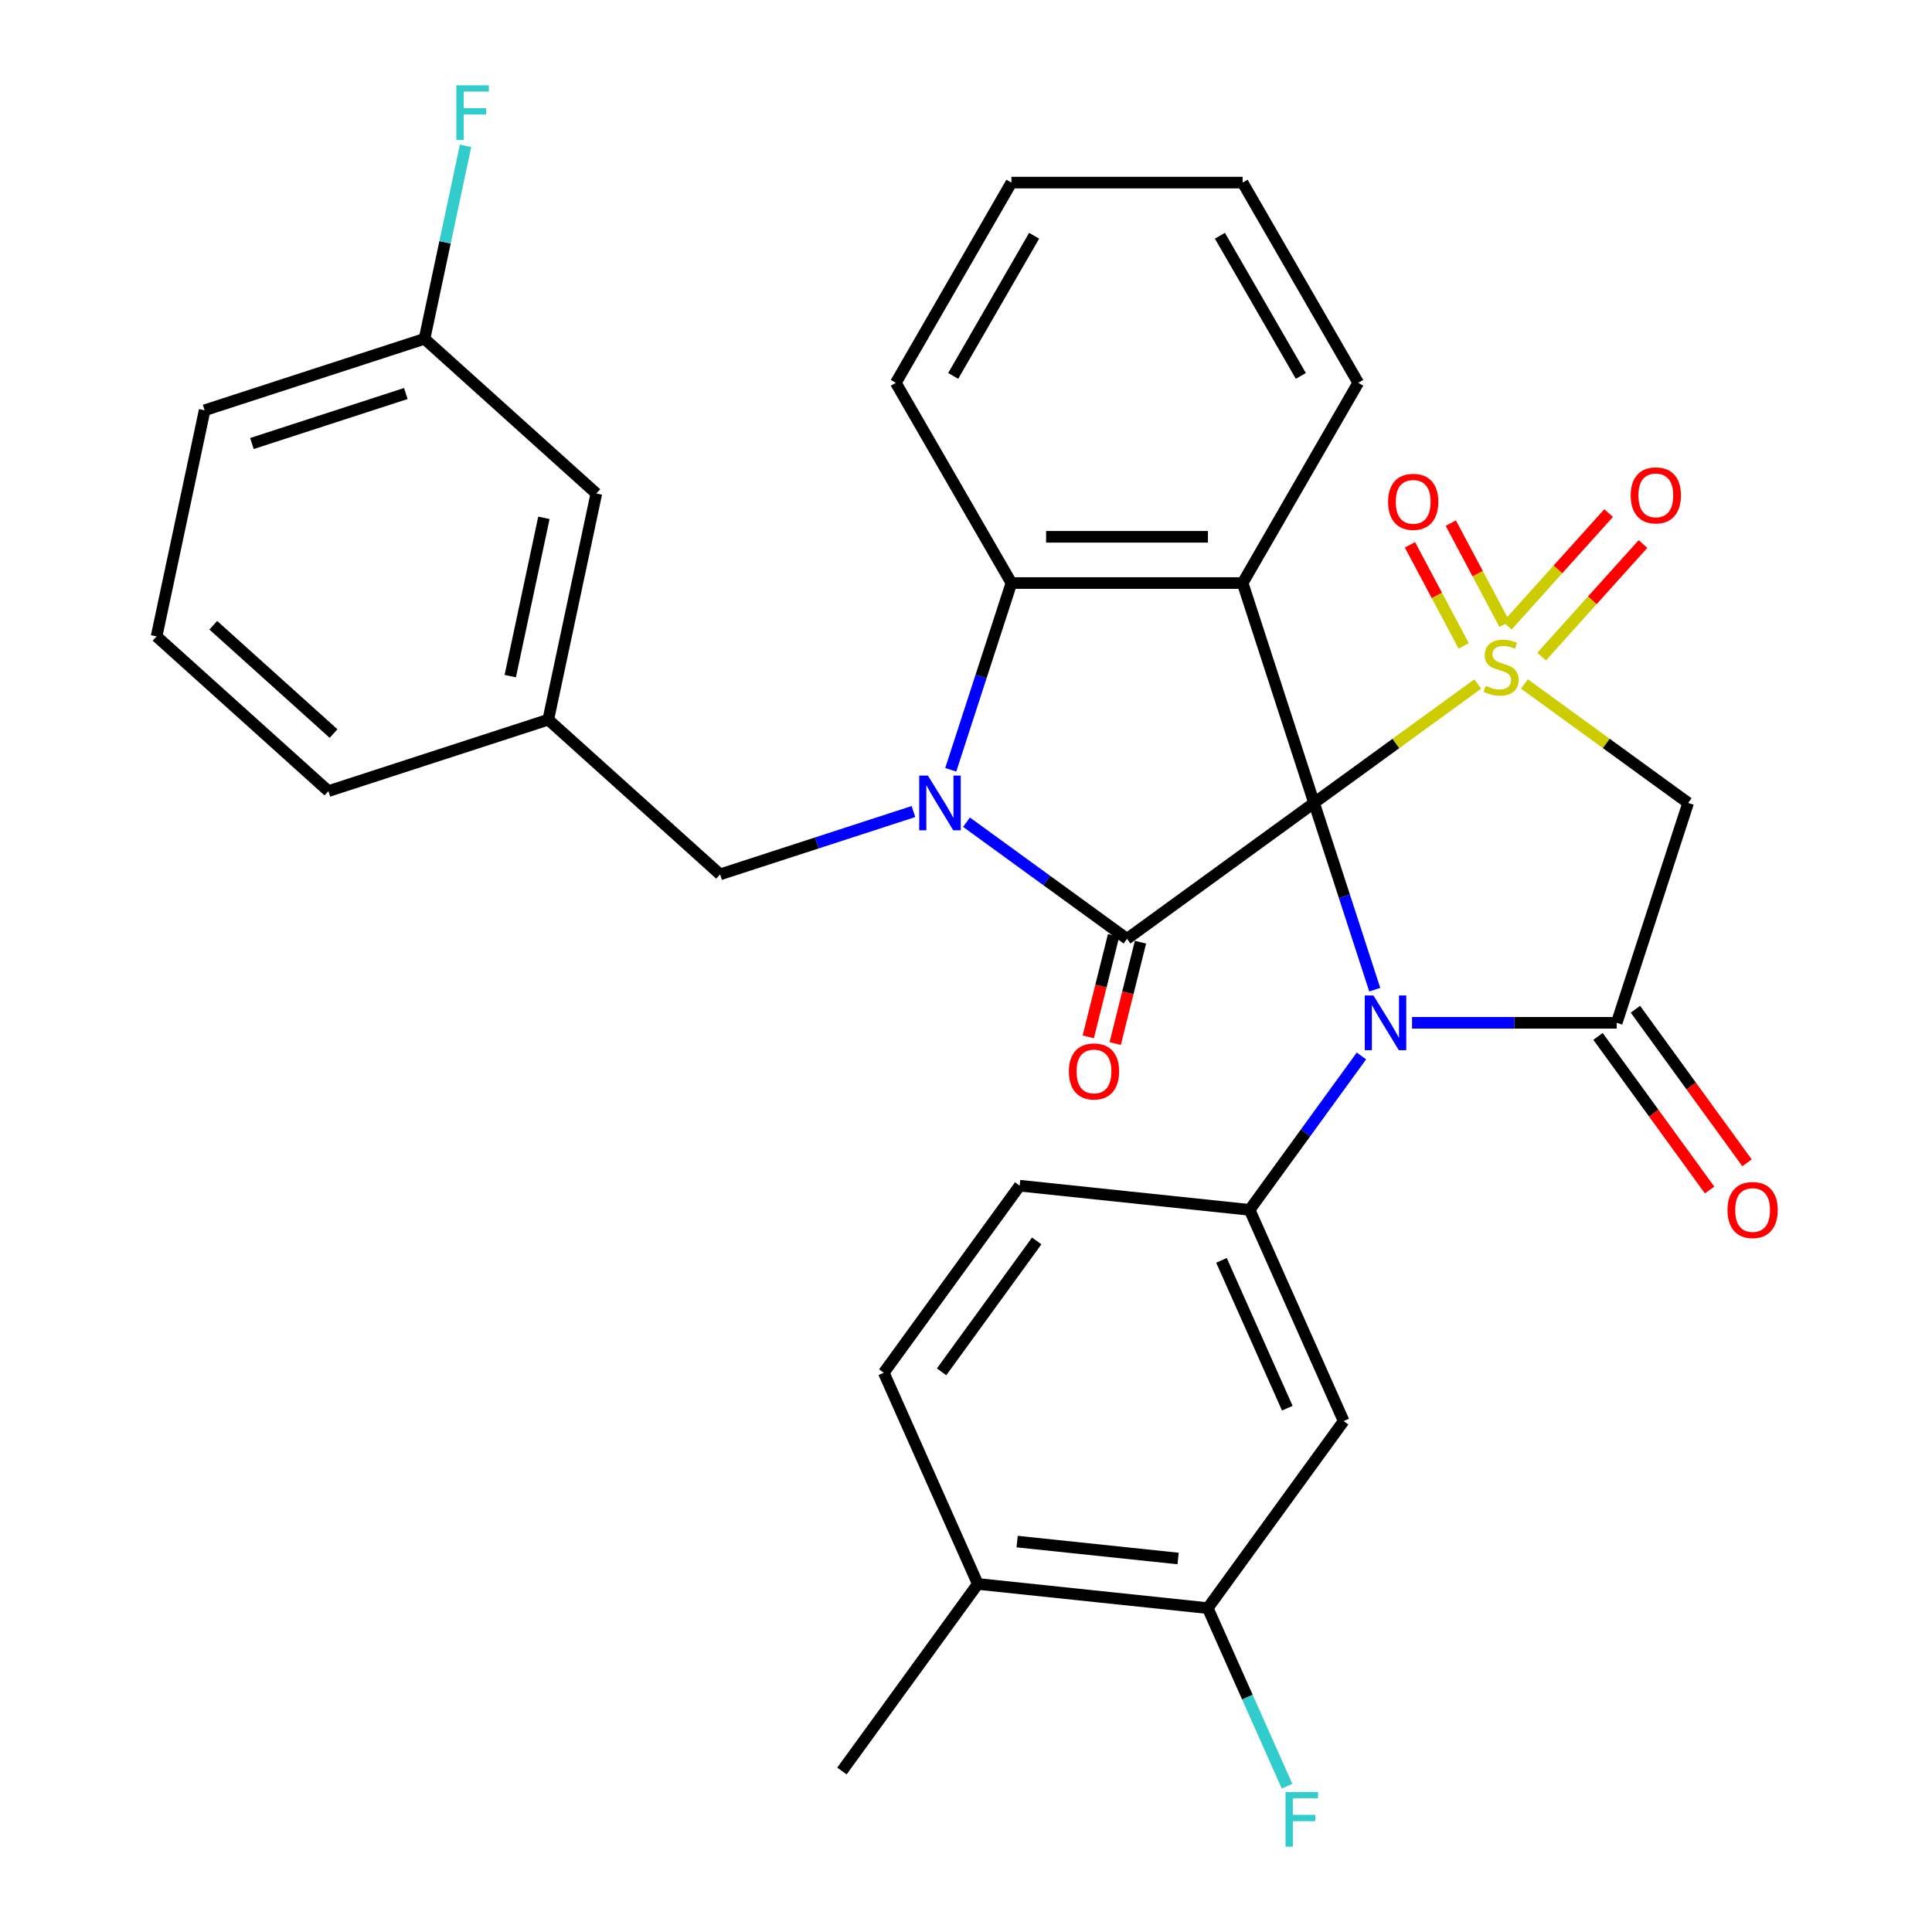 <?xml version='1.0' encoding='iso-8859-1'?>
<svg version='1.1' baseProfile='full'
              xmlns='http://www.w3.org/2000/svg'
                      xmlns:rdkit='http://www.rdkit.org/xml'
                      xmlns:xlink='http://www.w3.org/1999/xlink'
                  xml:space='preserve'
width='1000px' height='1000px' viewBox='0 0 1000 1000'>
<!-- END OF HEADER -->
<rect style='opacity:1.0;fill:#FFFFFF;stroke:none' width='1000' height='1000' x='0' y='0'> </rect>
<path class='bond-0' d='M 680.159,415.595 L 722.531,384.81' style='fill:none;fill-rule:evenodd;stroke:#000000;stroke-width:6px;stroke-linecap:butt;stroke-linejoin:miter;stroke-opacity:1' />
<path class='bond-0' d='M 722.531,384.81 L 764.902,354.025' style='fill:none;fill-rule:evenodd;stroke:#CCCC00;stroke-width:6px;stroke-linecap:butt;stroke-linejoin:miter;stroke-opacity:1' />
<path class='bond-1' d='M 680.159,415.595 L 695.863,463.925' style='fill:none;fill-rule:evenodd;stroke:#000000;stroke-width:6px;stroke-linecap:butt;stroke-linejoin:miter;stroke-opacity:1' />
<path class='bond-1' d='M 695.863,463.925 L 711.566,512.255' style='fill:none;fill-rule:evenodd;stroke:#0000FF;stroke-width:6px;stroke-linecap:butt;stroke-linejoin:miter;stroke-opacity:1' />
<path class='bond-2' d='M 680.159,415.595 L 583.345,485.935' style='fill:none;fill-rule:evenodd;stroke:#000000;stroke-width:6px;stroke-linecap:butt;stroke-linejoin:miter;stroke-opacity:1' />
<path class='bond-4' d='M 680.159,415.595 L 643.18,301.782' style='fill:none;fill-rule:evenodd;stroke:#000000;stroke-width:6px;stroke-linecap:butt;stroke-linejoin:miter;stroke-opacity:1' />
<path class='bond-6' d='M 789.046,354.025 L 831.417,384.81' style='fill:none;fill-rule:evenodd;stroke:#CCCC00;stroke-width:6px;stroke-linecap:butt;stroke-linejoin:miter;stroke-opacity:1' />
<path class='bond-6' d='M 831.417,384.81 L 873.788,415.595' style='fill:none;fill-rule:evenodd;stroke:#000000;stroke-width:6px;stroke-linecap:butt;stroke-linejoin:miter;stroke-opacity:1' />
<path class='bond-10' d='M 778.745,323.094 L 764.835,296.929' style='fill:none;fill-rule:evenodd;stroke:#CCCC00;stroke-width:6px;stroke-linecap:butt;stroke-linejoin:miter;stroke-opacity:1' />
<path class='bond-10' d='M 764.835,296.929 L 750.924,270.764' style='fill:none;fill-rule:evenodd;stroke:#FF0000;stroke-width:6px;stroke-linecap:butt;stroke-linejoin:miter;stroke-opacity:1' />
<path class='bond-10' d='M 757.612,334.329 L 743.702,308.164' style='fill:none;fill-rule:evenodd;stroke:#CCCC00;stroke-width:6px;stroke-linecap:butt;stroke-linejoin:miter;stroke-opacity:1' />
<path class='bond-10' d='M 743.702,308.164 L 729.792,281.999' style='fill:none;fill-rule:evenodd;stroke:#FF0000;stroke-width:6px;stroke-linecap:butt;stroke-linejoin:miter;stroke-opacity:1' />
<path class='bond-11' d='M 797.939,339.855 L 824.17,310.723' style='fill:none;fill-rule:evenodd;stroke:#CCCC00;stroke-width:6px;stroke-linecap:butt;stroke-linejoin:miter;stroke-opacity:1' />
<path class='bond-11' d='M 824.17,310.723 L 850.401,281.59' style='fill:none;fill-rule:evenodd;stroke:#FF0000;stroke-width:6px;stroke-linecap:butt;stroke-linejoin:miter;stroke-opacity:1' />
<path class='bond-11' d='M 780.153,323.84 L 806.383,294.708' style='fill:none;fill-rule:evenodd;stroke:#CCCC00;stroke-width:6px;stroke-linecap:butt;stroke-linejoin:miter;stroke-opacity:1' />
<path class='bond-11' d='M 806.383,294.708 L 832.614,265.575' style='fill:none;fill-rule:evenodd;stroke:#FF0000;stroke-width:6px;stroke-linecap:butt;stroke-linejoin:miter;stroke-opacity:1' />
<path class='bond-5' d='M 730.871,529.407 L 783.84,529.407' style='fill:none;fill-rule:evenodd;stroke:#0000FF;stroke-width:6px;stroke-linecap:butt;stroke-linejoin:miter;stroke-opacity:1' />
<path class='bond-5' d='M 783.84,529.407 L 836.809,529.407' style='fill:none;fill-rule:evenodd;stroke:#000000;stroke-width:6px;stroke-linecap:butt;stroke-linejoin:miter;stroke-opacity:1' />
<path class='bond-8' d='M 704.678,546.559 L 675.739,586.39' style='fill:none;fill-rule:evenodd;stroke:#0000FF;stroke-width:6px;stroke-linecap:butt;stroke-linejoin:miter;stroke-opacity:1' />
<path class='bond-8' d='M 675.739,586.39 L 646.799,626.222' style='fill:none;fill-rule:evenodd;stroke:#000000;stroke-width:6px;stroke-linecap:butt;stroke-linejoin:miter;stroke-opacity:1' />
<path class='bond-3' d='M 583.345,485.935 L 541.804,455.753' style='fill:none;fill-rule:evenodd;stroke:#000000;stroke-width:6px;stroke-linecap:butt;stroke-linejoin:miter;stroke-opacity:1' />
<path class='bond-3' d='M 541.804,455.753 L 500.262,425.571' style='fill:none;fill-rule:evenodd;stroke:#0000FF;stroke-width:6px;stroke-linecap:butt;stroke-linejoin:miter;stroke-opacity:1' />
<path class='bond-14' d='M 576.378,484.197 L 569.835,510.436' style='fill:none;fill-rule:evenodd;stroke:#000000;stroke-width:6px;stroke-linecap:butt;stroke-linejoin:miter;stroke-opacity:1' />
<path class='bond-14' d='M 569.835,510.436 L 563.291,536.674' style='fill:none;fill-rule:evenodd;stroke:#FF0000;stroke-width:6px;stroke-linecap:butt;stroke-linejoin:miter;stroke-opacity:1' />
<path class='bond-14' d='M 590.312,487.672 L 583.768,513.91' style='fill:none;fill-rule:evenodd;stroke:#000000;stroke-width:6px;stroke-linecap:butt;stroke-linejoin:miter;stroke-opacity:1' />
<path class='bond-14' d='M 583.768,513.91 L 577.225,540.149' style='fill:none;fill-rule:evenodd;stroke:#FF0000;stroke-width:6px;stroke-linecap:butt;stroke-linejoin:miter;stroke-opacity:1' />
<path class='bond-12' d='M 472.799,420.056 L 422.758,436.315' style='fill:none;fill-rule:evenodd;stroke:#0000FF;stroke-width:6px;stroke-linecap:butt;stroke-linejoin:miter;stroke-opacity:1' />
<path class='bond-12' d='M 422.758,436.315 L 372.718,452.575' style='fill:none;fill-rule:evenodd;stroke:#000000;stroke-width:6px;stroke-linecap:butt;stroke-linejoin:miter;stroke-opacity:1' />
<path class='bond-32' d='M 492.103,398.443 L 507.807,350.113' style='fill:none;fill-rule:evenodd;stroke:#0000FF;stroke-width:6px;stroke-linecap:butt;stroke-linejoin:miter;stroke-opacity:1' />
<path class='bond-32' d='M 507.807,350.113 L 523.51,301.782' style='fill:none;fill-rule:evenodd;stroke:#000000;stroke-width:6px;stroke-linecap:butt;stroke-linejoin:miter;stroke-opacity:1' />
<path class='bond-7' d='M 643.18,301.782 L 523.51,301.782' style='fill:none;fill-rule:evenodd;stroke:#000000;stroke-width:6px;stroke-linecap:butt;stroke-linejoin:miter;stroke-opacity:1' />
<path class='bond-7' d='M 625.229,277.849 L 541.461,277.849' style='fill:none;fill-rule:evenodd;stroke:#000000;stroke-width:6px;stroke-linecap:butt;stroke-linejoin:miter;stroke-opacity:1' />
<path class='bond-20' d='M 643.18,301.782 L 703.014,198.146' style='fill:none;fill-rule:evenodd;stroke:#000000;stroke-width:6px;stroke-linecap:butt;stroke-linejoin:miter;stroke-opacity:1' />
<path class='bond-15' d='M 827.127,536.441 L 856.008,576.192' style='fill:none;fill-rule:evenodd;stroke:#000000;stroke-width:6px;stroke-linecap:butt;stroke-linejoin:miter;stroke-opacity:1' />
<path class='bond-15' d='M 856.008,576.192 L 884.889,615.944' style='fill:none;fill-rule:evenodd;stroke:#FF0000;stroke-width:6px;stroke-linecap:butt;stroke-linejoin:miter;stroke-opacity:1' />
<path class='bond-15' d='M 846.49,522.373 L 875.371,562.124' style='fill:none;fill-rule:evenodd;stroke:#000000;stroke-width:6px;stroke-linecap:butt;stroke-linejoin:miter;stroke-opacity:1' />
<path class='bond-15' d='M 875.371,562.124 L 904.252,601.876' style='fill:none;fill-rule:evenodd;stroke:#FF0000;stroke-width:6px;stroke-linecap:butt;stroke-linejoin:miter;stroke-opacity:1' />
<path class='bond-33' d='M 836.809,529.407 L 873.788,415.595' style='fill:none;fill-rule:evenodd;stroke:#000000;stroke-width:6px;stroke-linecap:butt;stroke-linejoin:miter;stroke-opacity:1' />
<path class='bond-25' d='M 523.51,301.782 L 463.676,198.146' style='fill:none;fill-rule:evenodd;stroke:#000000;stroke-width:6px;stroke-linecap:butt;stroke-linejoin:miter;stroke-opacity:1' />
<path class='bond-9' d='M 646.799,626.222 L 695.473,735.545' style='fill:none;fill-rule:evenodd;stroke:#000000;stroke-width:6px;stroke-linecap:butt;stroke-linejoin:miter;stroke-opacity:1' />
<path class='bond-9' d='M 632.236,652.355 L 666.308,728.881' style='fill:none;fill-rule:evenodd;stroke:#000000;stroke-width:6px;stroke-linecap:butt;stroke-linejoin:miter;stroke-opacity:1' />
<path class='bond-16' d='M 646.799,626.222 L 527.786,613.713' style='fill:none;fill-rule:evenodd;stroke:#000000;stroke-width:6px;stroke-linecap:butt;stroke-linejoin:miter;stroke-opacity:1' />
<path class='bond-13' d='M 695.473,735.545 L 625.133,832.359' style='fill:none;fill-rule:evenodd;stroke:#000000;stroke-width:6px;stroke-linecap:butt;stroke-linejoin:miter;stroke-opacity:1' />
<path class='bond-18' d='M 372.718,452.575 L 283.786,372.5' style='fill:none;fill-rule:evenodd;stroke:#000000;stroke-width:6px;stroke-linecap:butt;stroke-linejoin:miter;stroke-opacity:1' />
<path class='bond-21' d='M 625.133,832.359 L 645.652,878.445' style='fill:none;fill-rule:evenodd;stroke:#000000;stroke-width:6px;stroke-linecap:butt;stroke-linejoin:miter;stroke-opacity:1' />
<path class='bond-21' d='M 645.652,878.445 L 666.171,924.531' style='fill:none;fill-rule:evenodd;stroke:#33CCCC;stroke-width:6px;stroke-linecap:butt;stroke-linejoin:miter;stroke-opacity:1' />
<path class='bond-35' d='M 625.133,832.359 L 506.12,819.851' style='fill:none;fill-rule:evenodd;stroke:#000000;stroke-width:6px;stroke-linecap:butt;stroke-linejoin:miter;stroke-opacity:1' />
<path class='bond-35' d='M 609.783,806.68 L 526.474,797.924' style='fill:none;fill-rule:evenodd;stroke:#000000;stroke-width:6px;stroke-linecap:butt;stroke-linejoin:miter;stroke-opacity:1' />
<path class='bond-19' d='M 527.786,613.713 L 457.446,710.527' style='fill:none;fill-rule:evenodd;stroke:#000000;stroke-width:6px;stroke-linecap:butt;stroke-linejoin:miter;stroke-opacity:1' />
<path class='bond-19' d='M 536.598,642.303 L 487.36,710.073' style='fill:none;fill-rule:evenodd;stroke:#000000;stroke-width:6px;stroke-linecap:butt;stroke-linejoin:miter;stroke-opacity:1' />
<path class='bond-17' d='M 506.12,819.851 L 457.446,710.527' style='fill:none;fill-rule:evenodd;stroke:#000000;stroke-width:6px;stroke-linecap:butt;stroke-linejoin:miter;stroke-opacity:1' />
<path class='bond-28' d='M 506.12,819.851 L 435.78,916.665' style='fill:none;fill-rule:evenodd;stroke:#000000;stroke-width:6px;stroke-linecap:butt;stroke-linejoin:miter;stroke-opacity:1' />
<path class='bond-22' d='M 283.786,372.5 L 308.667,255.446' style='fill:none;fill-rule:evenodd;stroke:#000000;stroke-width:6px;stroke-linecap:butt;stroke-linejoin:miter;stroke-opacity:1' />
<path class='bond-22' d='M 264.108,349.966 L 281.524,268.028' style='fill:none;fill-rule:evenodd;stroke:#000000;stroke-width:6px;stroke-linecap:butt;stroke-linejoin:miter;stroke-opacity:1' />
<path class='bond-27' d='M 283.786,372.5 L 169.974,409.48' style='fill:none;fill-rule:evenodd;stroke:#000000;stroke-width:6px;stroke-linecap:butt;stroke-linejoin:miter;stroke-opacity:1' />
<path class='bond-30' d='M 703.014,198.146 L 643.18,94.509' style='fill:none;fill-rule:evenodd;stroke:#000000;stroke-width:6px;stroke-linecap:butt;stroke-linejoin:miter;stroke-opacity:1' />
<path class='bond-30' d='M 673.312,194.567 L 631.427,122.022' style='fill:none;fill-rule:evenodd;stroke:#000000;stroke-width:6px;stroke-linecap:butt;stroke-linejoin:miter;stroke-opacity:1' />
<path class='bond-23' d='M 308.667,255.446 L 219.735,175.371' style='fill:none;fill-rule:evenodd;stroke:#000000;stroke-width:6px;stroke-linecap:butt;stroke-linejoin:miter;stroke-opacity:1' />
<path class='bond-24' d='M 219.735,175.371 L 230.353,125.42' style='fill:none;fill-rule:evenodd;stroke:#000000;stroke-width:6px;stroke-linecap:butt;stroke-linejoin:miter;stroke-opacity:1' />
<path class='bond-24' d='M 230.353,125.42 L 240.97,75.469' style='fill:none;fill-rule:evenodd;stroke:#33CCCC;stroke-width:6px;stroke-linecap:butt;stroke-linejoin:miter;stroke-opacity:1' />
<path class='bond-36' d='M 219.735,175.371 L 105.923,212.351' style='fill:none;fill-rule:evenodd;stroke:#000000;stroke-width:6px;stroke-linecap:butt;stroke-linejoin:miter;stroke-opacity:1' />
<path class='bond-36' d='M 210.06,203.681 L 130.391,229.567' style='fill:none;fill-rule:evenodd;stroke:#000000;stroke-width:6px;stroke-linecap:butt;stroke-linejoin:miter;stroke-opacity:1' />
<path class='bond-34' d='M 463.676,198.146 L 523.51,94.509' style='fill:none;fill-rule:evenodd;stroke:#000000;stroke-width:6px;stroke-linecap:butt;stroke-linejoin:miter;stroke-opacity:1' />
<path class='bond-34' d='M 493.378,194.567 L 535.262,122.022' style='fill:none;fill-rule:evenodd;stroke:#000000;stroke-width:6px;stroke-linecap:butt;stroke-linejoin:miter;stroke-opacity:1' />
<path class='bond-26' d='M 81.043,329.406 L 169.974,409.48' style='fill:none;fill-rule:evenodd;stroke:#000000;stroke-width:6px;stroke-linecap:butt;stroke-linejoin:miter;stroke-opacity:1' />
<path class='bond-26' d='M 110.397,323.63 L 172.649,379.683' style='fill:none;fill-rule:evenodd;stroke:#000000;stroke-width:6px;stroke-linecap:butt;stroke-linejoin:miter;stroke-opacity:1' />
<path class='bond-29' d='M 81.043,329.406 L 105.923,212.351' style='fill:none;fill-rule:evenodd;stroke:#000000;stroke-width:6px;stroke-linecap:butt;stroke-linejoin:miter;stroke-opacity:1' />
<path class='bond-31' d='M 643.18,94.509 L 523.51,94.509' style='fill:none;fill-rule:evenodd;stroke:#000000;stroke-width:6px;stroke-linecap:butt;stroke-linejoin:miter;stroke-opacity:1' />
<path  class='atom-1' d='M 768.974 354.975
Q 769.294 355.095, 770.614 355.655
Q 771.934 356.215, 773.374 356.575
Q 774.854 356.895, 776.294 356.895
Q 778.974 356.895, 780.534 355.615
Q 782.094 354.295, 782.094 352.015
Q 782.094 350.455, 781.294 349.495
Q 780.534 348.535, 779.334 348.015
Q 778.134 347.495, 776.134 346.895
Q 773.614 346.135, 772.094 345.415
Q 770.614 344.695, 769.534 343.175
Q 768.494 341.655, 768.494 339.095
Q 768.494 335.535, 770.894 333.335
Q 773.334 331.135, 778.134 331.135
Q 781.414 331.135, 785.134 332.695
L 784.214 335.775
Q 780.814 334.375, 778.254 334.375
Q 775.494 334.375, 773.974 335.535
Q 772.454 336.655, 772.494 338.615
Q 772.494 340.135, 773.254 341.055
Q 774.054 341.975, 775.174 342.495
Q 776.334 343.015, 778.254 343.615
Q 780.814 344.415, 782.334 345.215
Q 783.854 346.015, 784.934 347.655
Q 786.054 349.255, 786.054 352.015
Q 786.054 355.935, 783.414 358.055
Q 780.814 360.135, 776.454 360.135
Q 773.934 360.135, 772.014 359.575
Q 770.134 359.055, 767.894 358.135
L 768.974 354.975
' fill='#CCCC00'/>
<path  class='atom-2' d='M 710.879 515.247
L 720.159 530.247
Q 721.079 531.727, 722.559 534.407
Q 724.039 537.087, 724.119 537.247
L 724.119 515.247
L 727.879 515.247
L 727.879 543.567
L 723.999 543.567
L 714.039 527.167
Q 712.879 525.247, 711.639 523.047
Q 710.439 520.847, 710.079 520.167
L 710.079 543.567
L 706.399 543.567
L 706.399 515.247
L 710.879 515.247
' fill='#0000FF'/>
<path  class='atom-4' d='M 480.27 401.435
L 489.55 416.435
Q 490.47 417.915, 491.95 420.595
Q 493.43 423.275, 493.51 423.435
L 493.51 401.435
L 497.27 401.435
L 497.27 429.755
L 493.39 429.755
L 483.43 413.355
Q 482.27 411.435, 481.03 409.235
Q 479.83 407.035, 479.47 406.355
L 479.47 429.755
L 475.79 429.755
L 475.79 401.435
L 480.27 401.435
' fill='#0000FF'/>
<path  class='atom-11' d='M 718.472 259.746
Q 718.472 252.946, 721.832 249.146
Q 725.192 245.346, 731.472 245.346
Q 737.752 245.346, 741.112 249.146
Q 744.472 252.946, 744.472 259.746
Q 744.472 266.626, 741.072 270.546
Q 737.672 274.426, 731.472 274.426
Q 725.232 274.426, 721.832 270.546
Q 718.472 266.666, 718.472 259.746
M 731.472 271.226
Q 735.792 271.226, 738.112 268.346
Q 740.472 265.426, 740.472 259.746
Q 740.472 254.186, 738.112 251.386
Q 735.792 248.546, 731.472 248.546
Q 727.152 248.546, 724.792 251.346
Q 722.472 254.146, 722.472 259.746
Q 722.472 265.466, 724.792 268.346
Q 727.152 271.226, 731.472 271.226
' fill='#FF0000'/>
<path  class='atom-12' d='M 844.048 256.403
Q 844.048 249.603, 847.408 245.803
Q 850.768 242.003, 857.048 242.003
Q 863.328 242.003, 866.688 245.803
Q 870.048 249.603, 870.048 256.403
Q 870.048 263.283, 866.648 267.203
Q 863.248 271.083, 857.048 271.083
Q 850.808 271.083, 847.408 267.203
Q 844.048 263.323, 844.048 256.403
M 857.048 267.883
Q 861.368 267.883, 863.688 265.003
Q 866.048 262.083, 866.048 256.403
Q 866.048 250.843, 863.688 248.043
Q 861.368 245.203, 857.048 245.203
Q 852.728 245.203, 850.368 248.003
Q 848.048 250.803, 848.048 256.403
Q 848.048 262.123, 850.368 265.003
Q 852.728 267.883, 857.048 267.883
' fill='#FF0000'/>
<path  class='atom-15' d='M 553.246 554.578
Q 553.246 547.778, 556.606 543.978
Q 559.966 540.178, 566.246 540.178
Q 572.526 540.178, 575.886 543.978
Q 579.246 547.778, 579.246 554.578
Q 579.246 561.458, 575.846 565.378
Q 572.446 569.258, 566.246 569.258
Q 560.006 569.258, 556.606 565.378
Q 553.246 561.498, 553.246 554.578
M 566.246 566.058
Q 570.566 566.058, 572.886 563.178
Q 575.246 560.258, 575.246 554.578
Q 575.246 549.018, 572.886 546.218
Q 570.566 543.378, 566.246 543.378
Q 561.926 543.378, 559.566 546.178
Q 557.246 548.978, 557.246 554.578
Q 557.246 560.298, 559.566 563.178
Q 561.926 566.058, 566.246 566.058
' fill='#FF0000'/>
<path  class='atom-16' d='M 894.148 626.302
Q 894.148 619.502, 897.508 615.702
Q 900.868 611.902, 907.148 611.902
Q 913.428 611.902, 916.788 615.702
Q 920.148 619.502, 920.148 626.302
Q 920.148 633.182, 916.748 637.102
Q 913.348 640.982, 907.148 640.982
Q 900.908 640.982, 897.508 637.102
Q 894.148 633.222, 894.148 626.302
M 907.148 637.782
Q 911.468 637.782, 913.788 634.902
Q 916.148 631.982, 916.148 626.302
Q 916.148 620.742, 913.788 617.942
Q 911.468 615.102, 907.148 615.102
Q 902.828 615.102, 900.468 617.902
Q 898.148 620.702, 898.148 626.302
Q 898.148 632.022, 900.468 634.902
Q 902.828 637.782, 907.148 637.782
' fill='#FF0000'/>
<path  class='atom-22' d='M 665.387 927.523
L 682.227 927.523
L 682.227 930.763
L 669.187 930.763
L 669.187 939.363
L 680.787 939.363
L 680.787 942.643
L 669.187 942.643
L 669.187 955.843
L 665.387 955.843
L 665.387 927.523
' fill='#33CCCC'/>
<path  class='atom-25' d='M 236.196 44.157
L 253.036 44.157
L 253.036 47.397
L 239.996 47.397
L 239.996 55.997
L 251.596 55.997
L 251.596 59.277
L 239.996 59.277
L 239.996 72.477
L 236.196 72.477
L 236.196 44.157
' fill='#33CCCC'/>
</svg>
